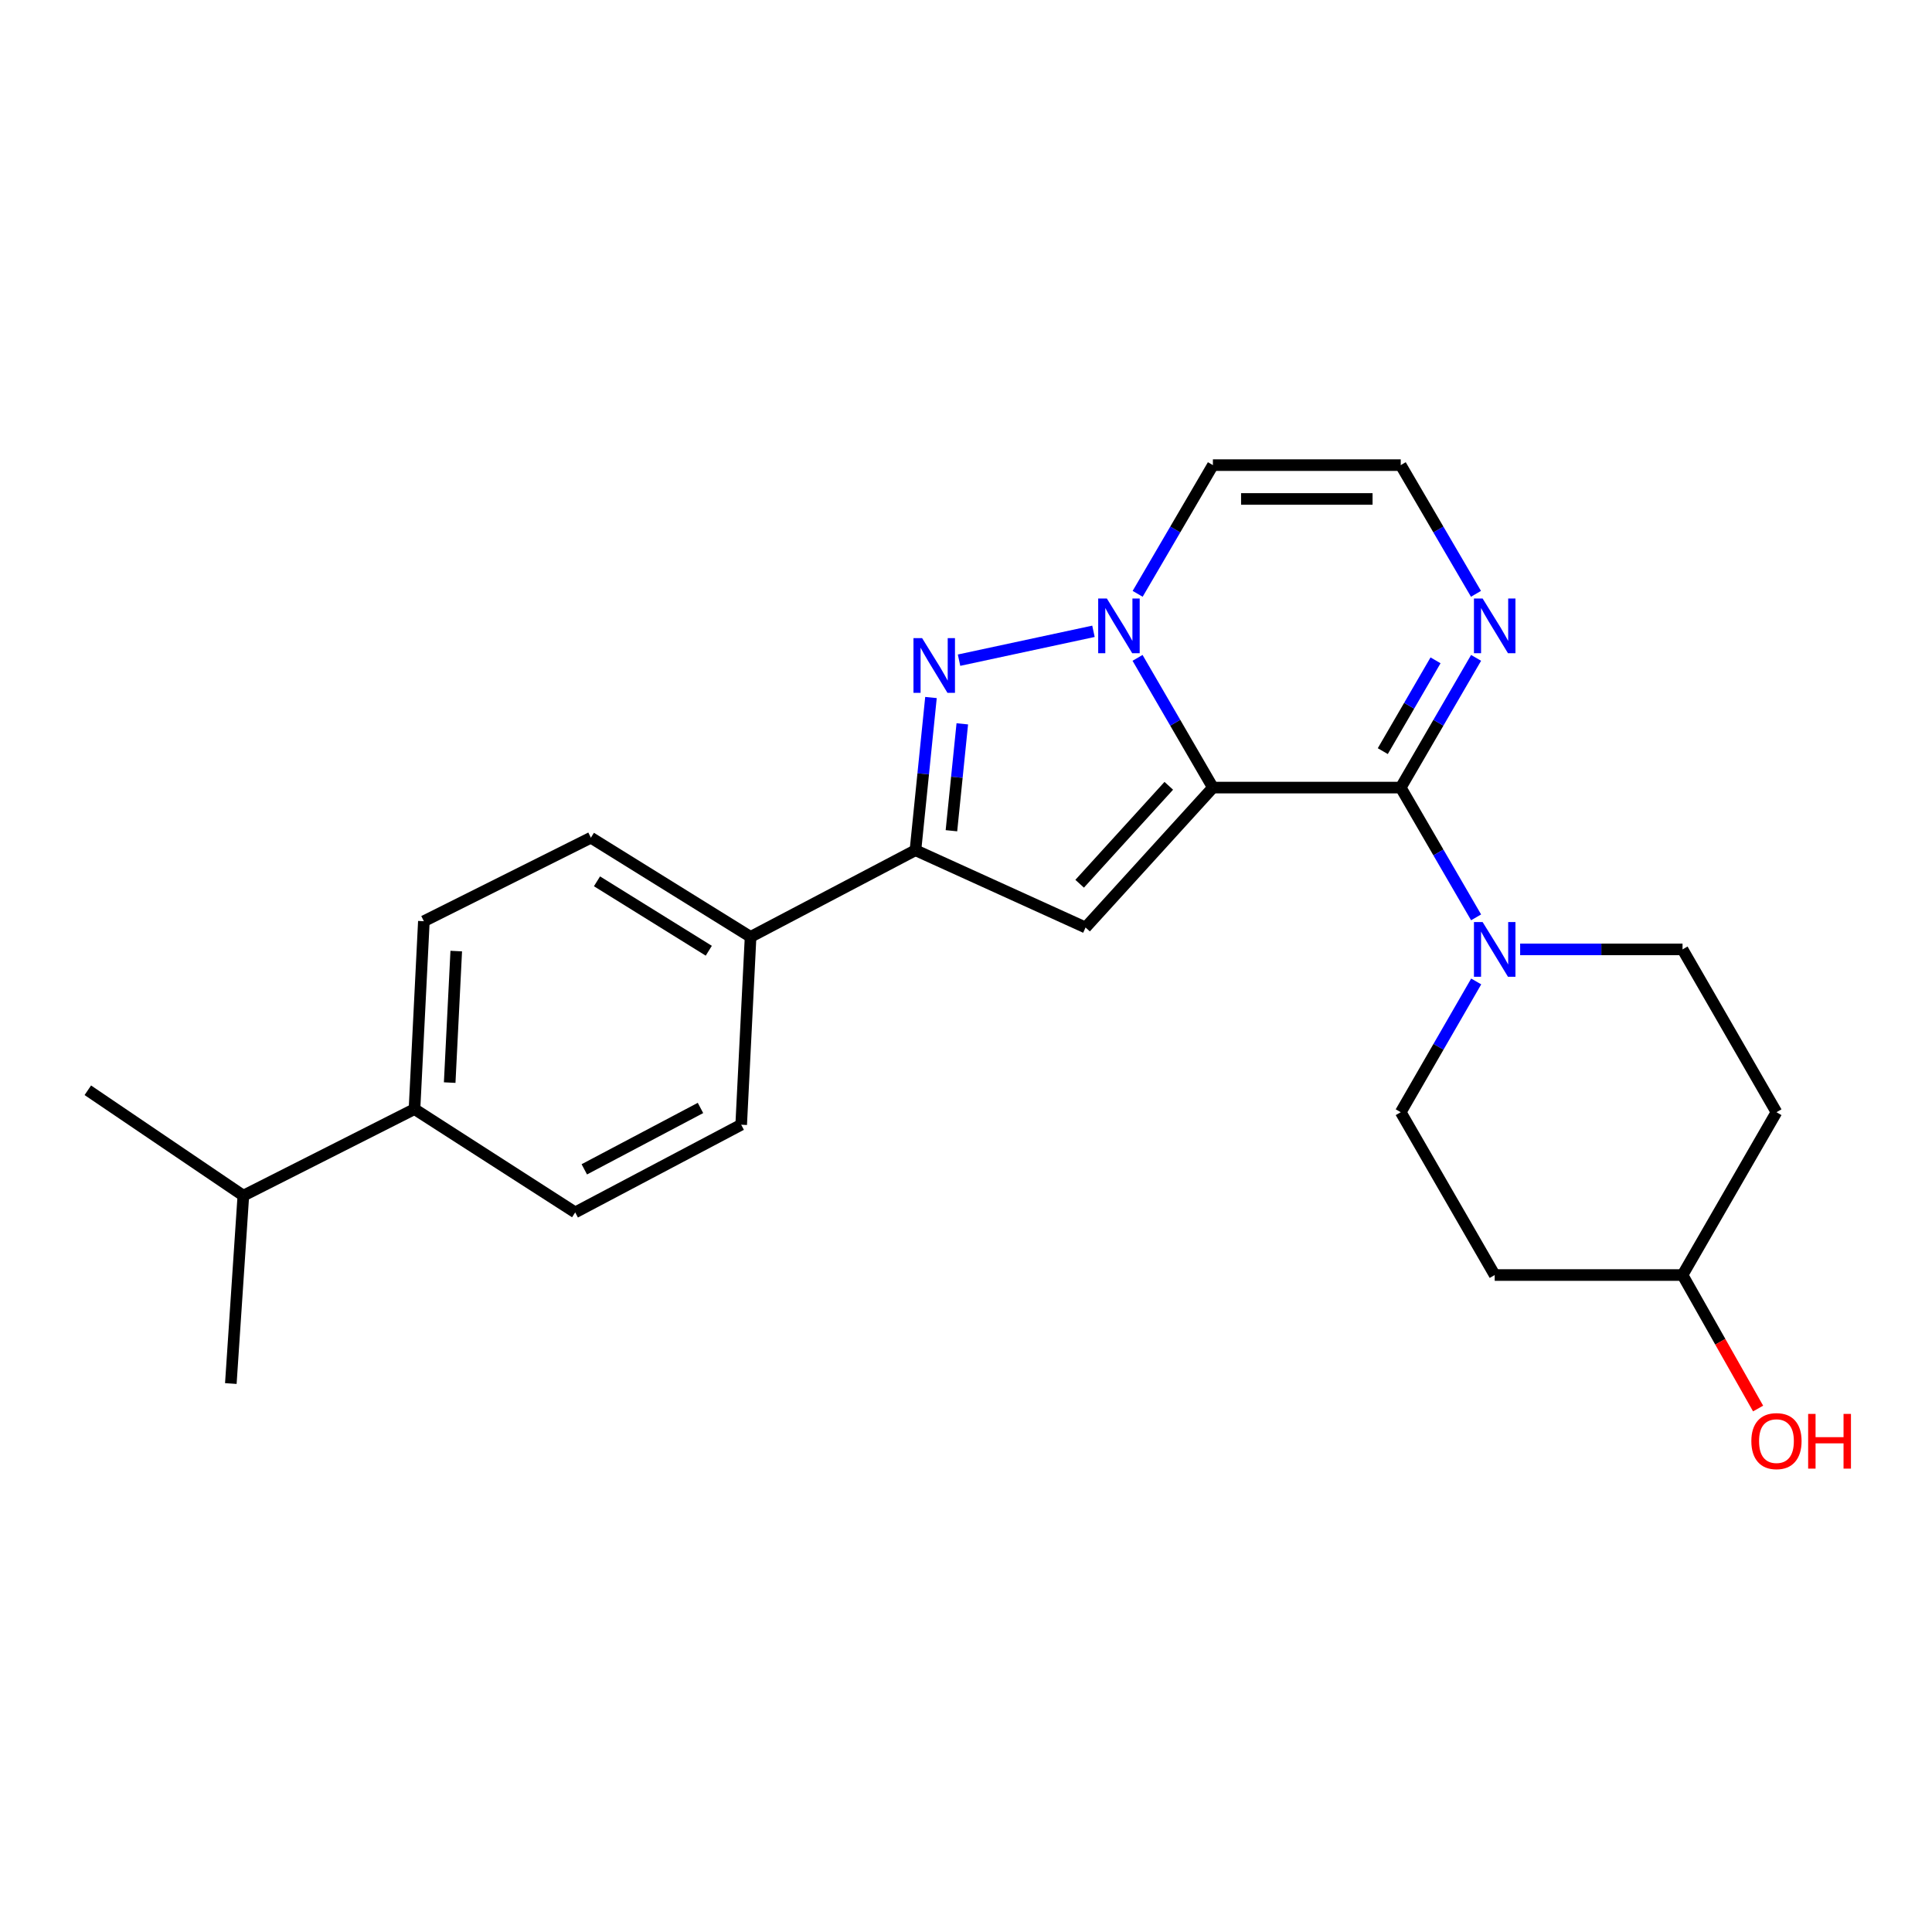 <?xml version='1.0' encoding='iso-8859-1'?>
<svg version='1.1' baseProfile='full'
              xmlns='http://www.w3.org/2000/svg'
                      xmlns:rdkit='http://www.rdkit.org/xml'
                      xmlns:xlink='http://www.w3.org/1999/xlink'
                  xml:space='preserve'
width='1000px' height='1000px' viewBox='0 0 1000 1000'>
<!-- END OF HEADER -->
<rect style='opacity:1.0;fill:#FFFFFF;stroke:none' width='1000' height='1000' x='0' y='0'> </rect>
<path class='bond-0' d='M 627.797,407.654 L 608.295,374.084' style='fill:none;fill-rule:evenodd;stroke:#000000;stroke-width:6px;stroke-linecap:butt;stroke-linejoin:miter;stroke-opacity:1' />
<path class='bond-0' d='M 608.295,374.084 L 588.793,340.513' style='fill:none;fill-rule:evenodd;stroke:#0000FF;stroke-width:6px;stroke-linecap:butt;stroke-linejoin:miter;stroke-opacity:1' />
<path class='bond-1' d='M 627.797,407.654 L 725.019,407.654' style='fill:none;fill-rule:evenodd;stroke:#000000;stroke-width:6px;stroke-linecap:butt;stroke-linejoin:miter;stroke-opacity:1' />
<path class='bond-2' d='M 627.797,407.654 L 561.886,480.072' style='fill:none;fill-rule:evenodd;stroke:#000000;stroke-width:6px;stroke-linecap:butt;stroke-linejoin:miter;stroke-opacity:1' />
<path class='bond-2' d='M 604.961,406.732 L 558.824,457.424' style='fill:none;fill-rule:evenodd;stroke:#000000;stroke-width:6px;stroke-linecap:butt;stroke-linejoin:miter;stroke-opacity:1' />
<path class='bond-3' d='M 565.976,326.764 L 496.401,341.707' style='fill:none;fill-rule:evenodd;stroke:#0000FF;stroke-width:6px;stroke-linecap:butt;stroke-linejoin:miter;stroke-opacity:1' />
<path class='bond-7' d='M 588.848,307.364 L 608.322,274.055' style='fill:none;fill-rule:evenodd;stroke:#0000FF;stroke-width:6px;stroke-linecap:butt;stroke-linejoin:miter;stroke-opacity:1' />
<path class='bond-7' d='M 608.322,274.055 L 627.797,240.747' style='fill:none;fill-rule:evenodd;stroke:#000000;stroke-width:6px;stroke-linecap:butt;stroke-linejoin:miter;stroke-opacity:1' />
<path class='bond-5' d='M 725.019,407.654 L 744.522,441.238' style='fill:none;fill-rule:evenodd;stroke:#000000;stroke-width:6px;stroke-linecap:butt;stroke-linejoin:miter;stroke-opacity:1' />
<path class='bond-5' d='M 744.522,441.238 L 764.025,474.823' style='fill:none;fill-rule:evenodd;stroke:#0000FF;stroke-width:6px;stroke-linecap:butt;stroke-linejoin:miter;stroke-opacity:1' />
<path class='bond-6' d='M 725.019,407.654 L 744.521,374.084' style='fill:none;fill-rule:evenodd;stroke:#000000;stroke-width:6px;stroke-linecap:butt;stroke-linejoin:miter;stroke-opacity:1' />
<path class='bond-6' d='M 744.521,374.084 L 764.022,340.513' style='fill:none;fill-rule:evenodd;stroke:#0000FF;stroke-width:6px;stroke-linecap:butt;stroke-linejoin:miter;stroke-opacity:1' />
<path class='bond-6' d='M 715.73,388.788 L 729.381,365.289' style='fill:none;fill-rule:evenodd;stroke:#000000;stroke-width:6px;stroke-linecap:butt;stroke-linejoin:miter;stroke-opacity:1' />
<path class='bond-6' d='M 729.381,365.289 L 743.032,341.789' style='fill:none;fill-rule:evenodd;stroke:#0000FF;stroke-width:6px;stroke-linecap:butt;stroke-linejoin:miter;stroke-opacity:1' />
<path class='bond-4' d='M 561.886,480.072 L 473.836,440.074' style='fill:none;fill-rule:evenodd;stroke:#000000;stroke-width:6px;stroke-linecap:butt;stroke-linejoin:miter;stroke-opacity:1' />
<path class='bond-24' d='M 481.87,361.029 L 477.853,400.552' style='fill:none;fill-rule:evenodd;stroke:#0000FF;stroke-width:6px;stroke-linecap:butt;stroke-linejoin:miter;stroke-opacity:1' />
<path class='bond-24' d='M 477.853,400.552 L 473.836,440.074' style='fill:none;fill-rule:evenodd;stroke:#000000;stroke-width:6px;stroke-linecap:butt;stroke-linejoin:miter;stroke-opacity:1' />
<path class='bond-24' d='M 498.084,374.656 L 495.272,402.322' style='fill:none;fill-rule:evenodd;stroke:#0000FF;stroke-width:6px;stroke-linecap:butt;stroke-linejoin:miter;stroke-opacity:1' />
<path class='bond-24' d='M 495.272,402.322 L 492.46,429.988' style='fill:none;fill-rule:evenodd;stroke:#000000;stroke-width:6px;stroke-linecap:butt;stroke-linejoin:miter;stroke-opacity:1' />
<path class='bond-9' d='M 473.836,440.074 L 388.5,484.926' style='fill:none;fill-rule:evenodd;stroke:#000000;stroke-width:6px;stroke-linecap:butt;stroke-linejoin:miter;stroke-opacity:1' />
<path class='bond-10' d='M 786.825,491.404 L 828.851,491.404' style='fill:none;fill-rule:evenodd;stroke:#0000FF;stroke-width:6px;stroke-linecap:butt;stroke-linejoin:miter;stroke-opacity:1' />
<path class='bond-10' d='M 828.851,491.404 L 870.877,491.404' style='fill:none;fill-rule:evenodd;stroke:#000000;stroke-width:6px;stroke-linecap:butt;stroke-linejoin:miter;stroke-opacity:1' />
<path class='bond-11' d='M 764.079,507.997 L 744.549,541.838' style='fill:none;fill-rule:evenodd;stroke:#0000FF;stroke-width:6px;stroke-linecap:butt;stroke-linejoin:miter;stroke-opacity:1' />
<path class='bond-11' d='M 744.549,541.838 L 725.019,575.68' style='fill:none;fill-rule:evenodd;stroke:#000000;stroke-width:6px;stroke-linecap:butt;stroke-linejoin:miter;stroke-opacity:1' />
<path class='bond-8' d='M 763.967,307.364 L 744.493,274.055' style='fill:none;fill-rule:evenodd;stroke:#0000FF;stroke-width:6px;stroke-linecap:butt;stroke-linejoin:miter;stroke-opacity:1' />
<path class='bond-8' d='M 744.493,274.055 L 725.019,240.747' style='fill:none;fill-rule:evenodd;stroke:#000000;stroke-width:6px;stroke-linecap:butt;stroke-linejoin:miter;stroke-opacity:1' />
<path class='bond-25' d='M 627.797,240.747 L 725.019,240.747' style='fill:none;fill-rule:evenodd;stroke:#000000;stroke-width:6px;stroke-linecap:butt;stroke-linejoin:miter;stroke-opacity:1' />
<path class='bond-25' d='M 642.38,258.255 L 710.436,258.255' style='fill:none;fill-rule:evenodd;stroke:#000000;stroke-width:6px;stroke-linecap:butt;stroke-linejoin:miter;stroke-opacity:1' />
<path class='bond-13' d='M 388.5,484.926 L 383.637,582.148' style='fill:none;fill-rule:evenodd;stroke:#000000;stroke-width:6px;stroke-linecap:butt;stroke-linejoin:miter;stroke-opacity:1' />
<path class='bond-14' d='M 388.5,484.926 L 305.839,433.596' style='fill:none;fill-rule:evenodd;stroke:#000000;stroke-width:6px;stroke-linecap:butt;stroke-linejoin:miter;stroke-opacity:1' />
<path class='bond-14' d='M 366.865,492.101 L 309.002,456.17' style='fill:none;fill-rule:evenodd;stroke:#000000;stroke-width:6px;stroke-linecap:butt;stroke-linejoin:miter;stroke-opacity:1' />
<path class='bond-17' d='M 870.877,491.404 L 919.493,575.68' style='fill:none;fill-rule:evenodd;stroke:#000000;stroke-width:6px;stroke-linecap:butt;stroke-linejoin:miter;stroke-opacity:1' />
<path class='bond-18' d='M 725.019,575.68 L 773.654,659.955' style='fill:none;fill-rule:evenodd;stroke:#000000;stroke-width:6px;stroke-linecap:butt;stroke-linejoin:miter;stroke-opacity:1' />
<path class='bond-12' d='M 214.541,574.065 L 219.395,476.823' style='fill:none;fill-rule:evenodd;stroke:#000000;stroke-width:6px;stroke-linecap:butt;stroke-linejoin:miter;stroke-opacity:1' />
<path class='bond-12' d='M 232.756,560.352 L 236.153,492.282' style='fill:none;fill-rule:evenodd;stroke:#000000;stroke-width:6px;stroke-linecap:butt;stroke-linejoin:miter;stroke-opacity:1' />
<path class='bond-20' d='M 214.541,574.065 L 125.956,618.868' style='fill:none;fill-rule:evenodd;stroke:#000000;stroke-width:6px;stroke-linecap:butt;stroke-linejoin:miter;stroke-opacity:1' />
<path class='bond-26' d='M 214.541,574.065 L 297.727,627.535' style='fill:none;fill-rule:evenodd;stroke:#000000;stroke-width:6px;stroke-linecap:butt;stroke-linejoin:miter;stroke-opacity:1' />
<path class='bond-15' d='M 383.637,582.148 L 297.727,627.535' style='fill:none;fill-rule:evenodd;stroke:#000000;stroke-width:6px;stroke-linecap:butt;stroke-linejoin:miter;stroke-opacity:1' />
<path class='bond-15' d='M 362.571,573.475 L 302.435,605.246' style='fill:none;fill-rule:evenodd;stroke:#000000;stroke-width:6px;stroke-linecap:butt;stroke-linejoin:miter;stroke-opacity:1' />
<path class='bond-16' d='M 305.839,433.596 L 219.395,476.823' style='fill:none;fill-rule:evenodd;stroke:#000000;stroke-width:6px;stroke-linecap:butt;stroke-linejoin:miter;stroke-opacity:1' />
<path class='bond-27' d='M 919.493,575.68 L 870.877,659.955' style='fill:none;fill-rule:evenodd;stroke:#000000;stroke-width:6px;stroke-linecap:butt;stroke-linejoin:miter;stroke-opacity:1' />
<path class='bond-19' d='M 773.654,659.955 L 870.877,659.955' style='fill:none;fill-rule:evenodd;stroke:#000000;stroke-width:6px;stroke-linecap:butt;stroke-linejoin:miter;stroke-opacity:1' />
<path class='bond-21' d='M 870.877,659.955 L 890.433,694.502' style='fill:none;fill-rule:evenodd;stroke:#000000;stroke-width:6px;stroke-linecap:butt;stroke-linejoin:miter;stroke-opacity:1' />
<path class='bond-21' d='M 890.433,694.502 L 909.99,729.049' style='fill:none;fill-rule:evenodd;stroke:#FF0000;stroke-width:6px;stroke-linecap:butt;stroke-linejoin:miter;stroke-opacity:1' />
<path class='bond-22' d='M 125.956,618.868 L 45.455,564.319' style='fill:none;fill-rule:evenodd;stroke:#000000;stroke-width:6px;stroke-linecap:butt;stroke-linejoin:miter;stroke-opacity:1' />
<path class='bond-23' d='M 125.956,618.868 L 119.478,716.12' style='fill:none;fill-rule:evenodd;stroke:#000000;stroke-width:6px;stroke-linecap:butt;stroke-linejoin:miter;stroke-opacity:1' />
<path  class='atom-1' d='M 572.901 309.773
L 582.181 324.773
Q 583.101 326.253, 584.581 328.933
Q 586.061 331.613, 586.141 331.773
L 586.141 309.773
L 589.901 309.773
L 589.901 338.093
L 586.021 338.093
L 576.061 321.693
Q 574.901 319.773, 573.661 317.573
Q 572.461 315.373, 572.101 314.693
L 572.101 338.093
L 568.421 338.093
L 568.421 309.773
L 572.901 309.773
' fill='#0000FF'/>
<path  class='atom-4' d='M 477.293 330.307
L 486.573 345.307
Q 487.493 346.787, 488.973 349.467
Q 490.453 352.147, 490.533 352.307
L 490.533 330.307
L 494.293 330.307
L 494.293 358.627
L 490.413 358.627
L 480.453 342.227
Q 479.293 340.307, 478.053 338.107
Q 476.853 335.907, 476.493 335.227
L 476.493 358.627
L 472.813 358.627
L 472.813 330.307
L 477.293 330.307
' fill='#0000FF'/>
<path  class='atom-6' d='M 767.394 477.244
L 776.674 492.244
Q 777.594 493.724, 779.074 496.404
Q 780.554 499.084, 780.634 499.244
L 780.634 477.244
L 784.394 477.244
L 784.394 505.564
L 780.514 505.564
L 770.554 489.164
Q 769.394 487.244, 768.154 485.044
Q 766.954 482.844, 766.594 482.164
L 766.594 505.564
L 762.914 505.564
L 762.914 477.244
L 767.394 477.244
' fill='#0000FF'/>
<path  class='atom-7' d='M 767.394 309.773
L 776.674 324.773
Q 777.594 326.253, 779.074 328.933
Q 780.554 331.613, 780.634 331.773
L 780.634 309.773
L 784.394 309.773
L 784.394 338.093
L 780.514 338.093
L 770.554 321.693
Q 769.394 319.773, 768.154 317.573
Q 766.954 315.373, 766.594 314.693
L 766.594 338.093
L 762.914 338.093
L 762.914 309.773
L 767.394 309.773
' fill='#0000FF'/>
<path  class='atom-22' d='M 906.493 745.916
Q 906.493 739.116, 909.853 735.316
Q 913.213 731.516, 919.493 731.516
Q 925.773 731.516, 929.133 735.316
Q 932.493 739.116, 932.493 745.916
Q 932.493 752.796, 929.093 756.716
Q 925.693 760.596, 919.493 760.596
Q 913.253 760.596, 909.853 756.716
Q 906.493 752.836, 906.493 745.916
M 919.493 757.396
Q 923.813 757.396, 926.133 754.516
Q 928.493 751.596, 928.493 745.916
Q 928.493 740.356, 926.133 737.556
Q 923.813 734.716, 919.493 734.716
Q 915.173 734.716, 912.813 737.516
Q 910.493 740.316, 910.493 745.916
Q 910.493 751.636, 912.813 754.516
Q 915.173 757.396, 919.493 757.396
' fill='#FF0000'/>
<path  class='atom-22' d='M 935.893 731.836
L 939.733 731.836
L 939.733 743.876
L 954.213 743.876
L 954.213 731.836
L 958.053 731.836
L 958.053 760.156
L 954.213 760.156
L 954.213 747.076
L 939.733 747.076
L 939.733 760.156
L 935.893 760.156
L 935.893 731.836
' fill='#FF0000'/>
</svg>
